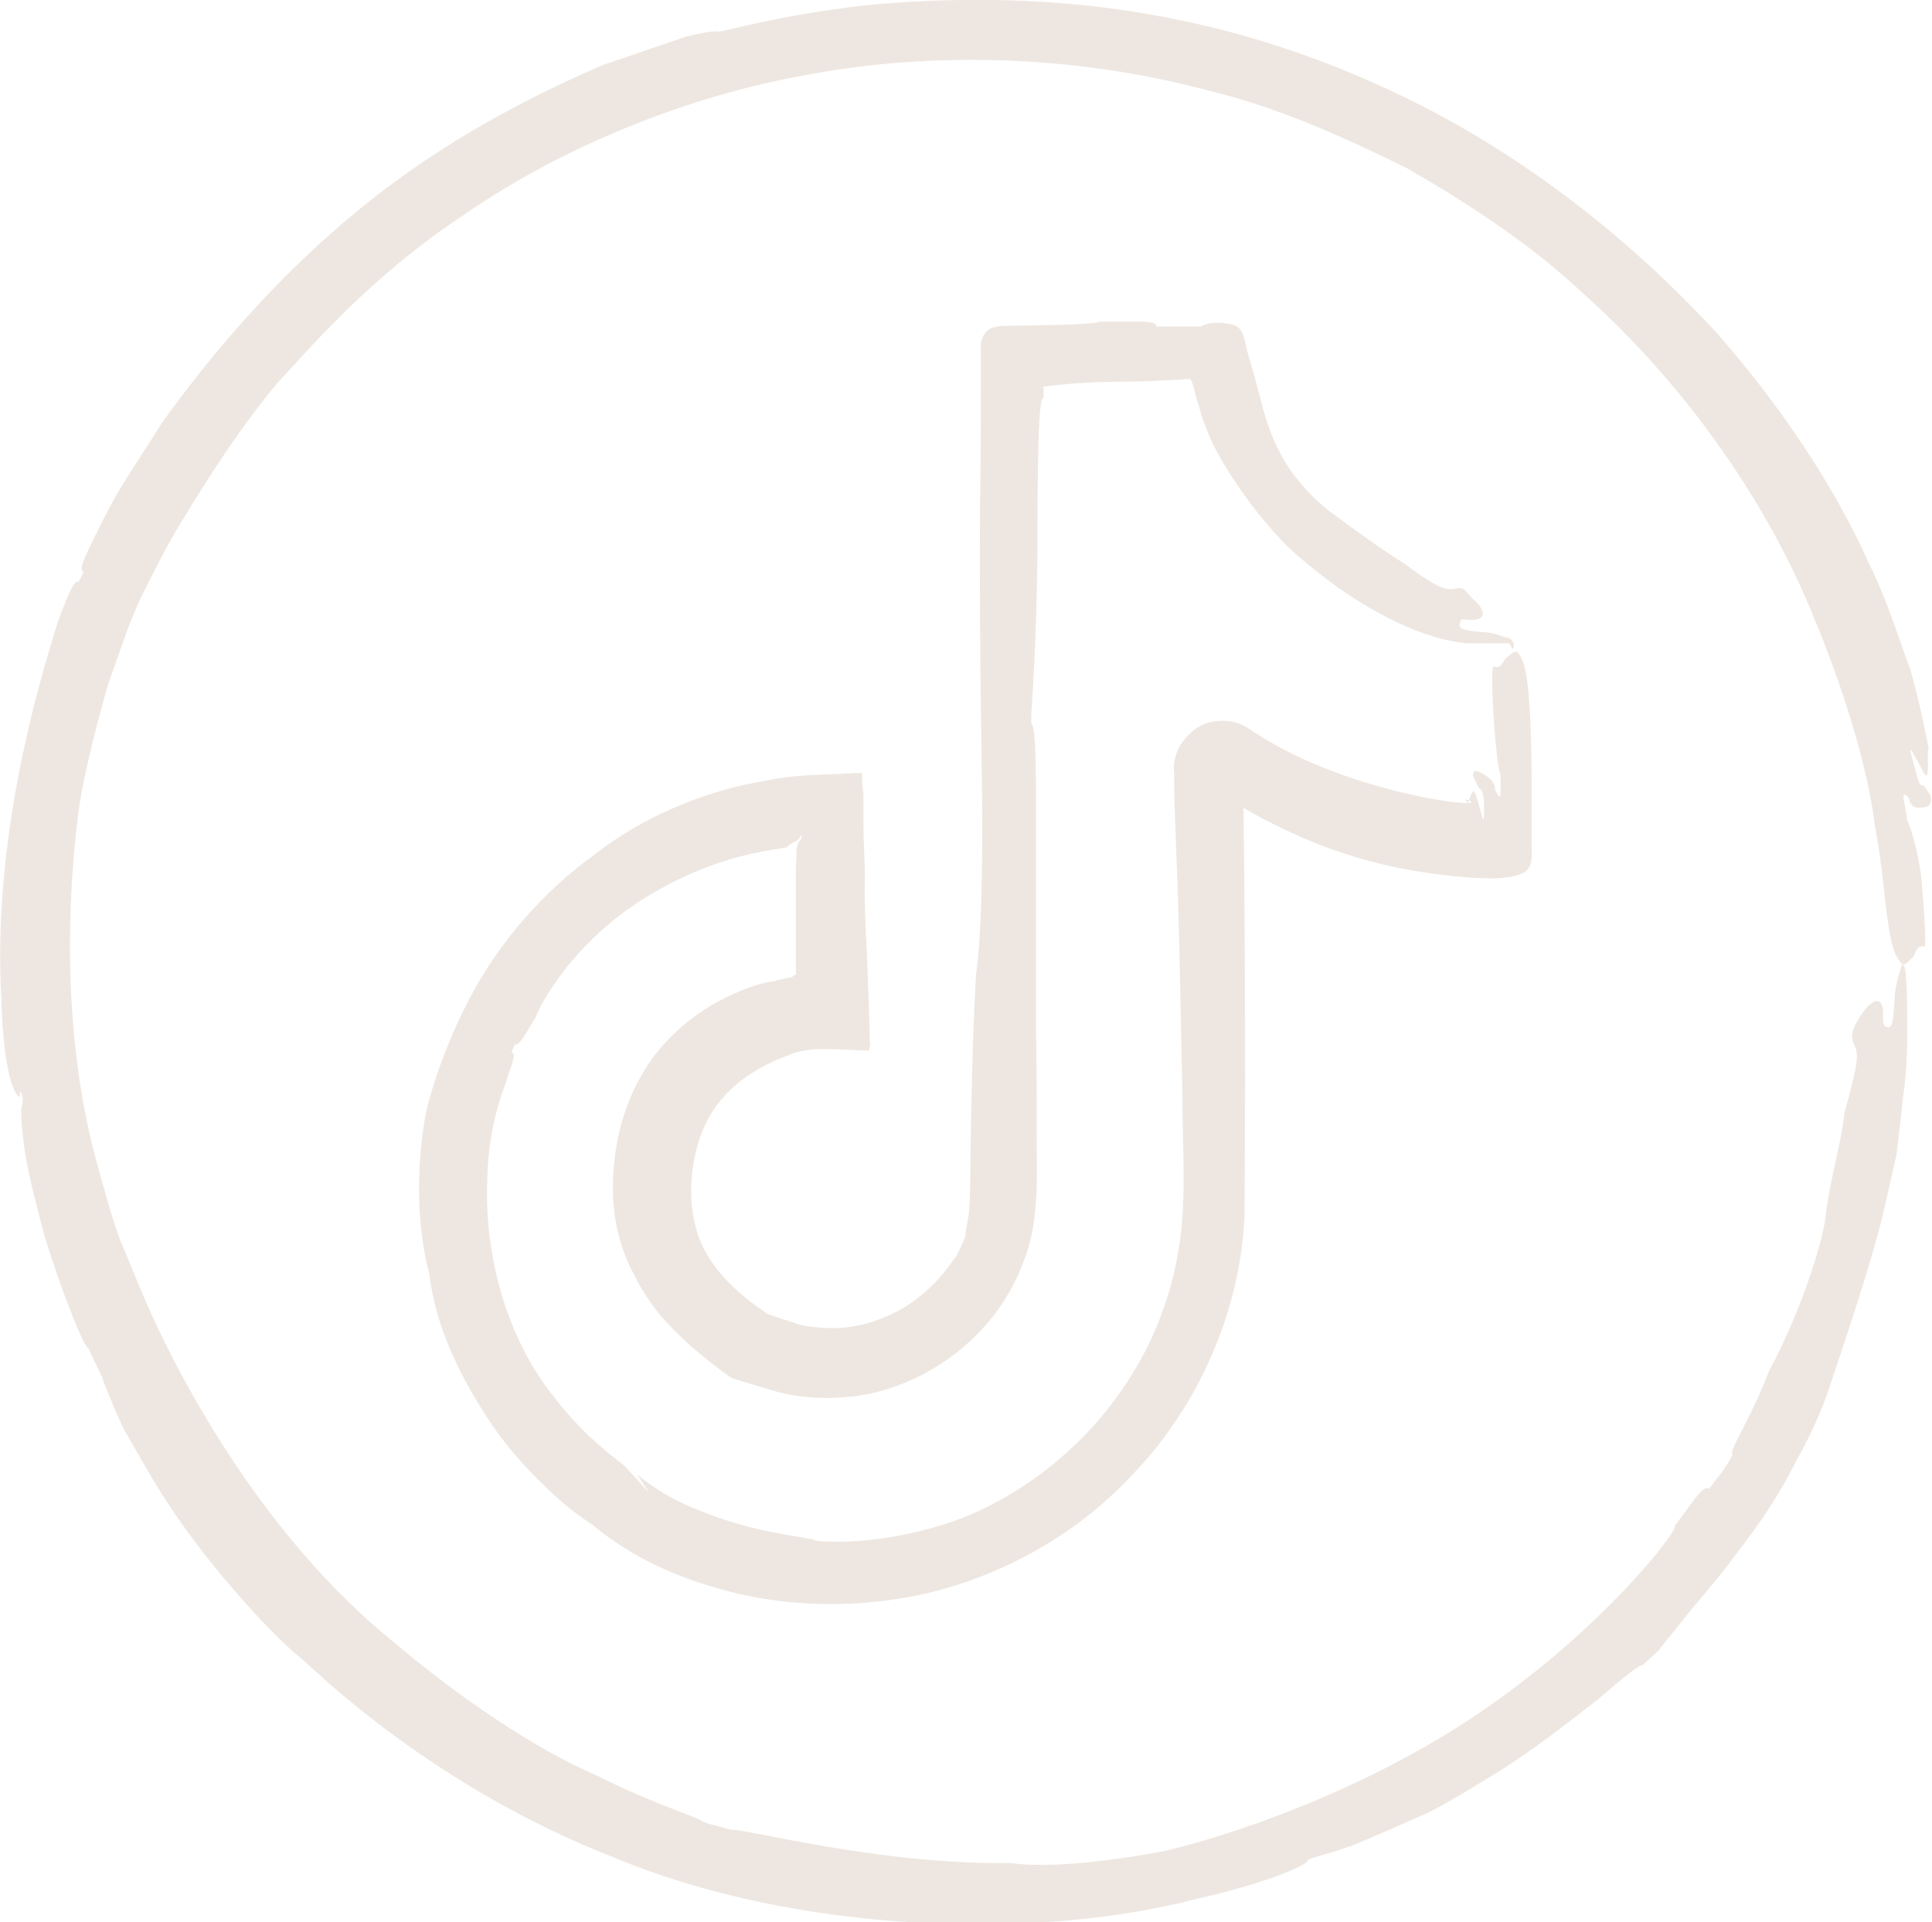 <?xml version="1.0" encoding="UTF-8"?> <svg xmlns="http://www.w3.org/2000/svg" id="b" data-name="Layer 2" viewBox="0 0 27.99 27.85"><defs><style> .d { fill: #eee7e1; } </style></defs><g id="c" data-name="Layer 1"><path class="d" d="m21.23,11.58c.55.17-1.62-.03-3.04-.96,0,0,.01.01-.02-.01-.03-.02-.07-.06-.18-.11-.09-.05-.36-.1-.56,0-.14.05-.32.23-.38.4-.06.16-.04.26-.04.31.01.1,0,.03,0,.06,0,.34.02.7.03,1.06.04.83.06,2.09.09,3.52,0,.72.06,1.49-.04,2.16-.1.7-.35,1.37-.72,1.95-.75,1.19-1.91,1.92-2.85,2.17-.95.27-1.62.2-1.71.19,0-.03-.3-.05-.8-.16-.25-.06-.54-.14-.86-.27-.34-.13-.66-.31-.92-.53l.17.26-.33-.36c-.07-.07-.1-.08-.22-.18-.11-.09-.21-.18-.32-.28-.21-.2-.4-.42-.58-.66-.74-.99-.93-2.22-.89-3.07.02-.87.29-1.4.29-1.46.08-.23.13-.34.06-.37l.05-.11c.07.03.17-.19.3-.39.06-.17.34-.69.91-1.22.57-.53,1.45-1.02,2.41-1.19.1-.02.2-.03.28-.05h.03s.05-.04.06-.05c.06-.04.09-.04.13-.08,0-.05.08-.07,0,.04-.02.02-.03.07-.04.12,0-.01,0,.14-.01.27,0,.14,0,.28,0,.43v1.11s-.06.02-.05.04c0,0-.02,0-.04,0,.01,0-.19.04-.25.06-.09,0-.39.08-.77.28-.38.2-.86.58-1.15,1.12-.3.54-.4,1.14-.39,1.66.01.53.18.97.31,1.19.02.03.04.11.21.36.16.25.51.64,1.19,1.13.12.04.35.11.66.2.28.08.67.12,1.11.07.89-.1,2.01-.74,2.46-1.93.24-.57.2-1.27.2-1.75,0-.54,0-1.08-.01-1.61,0-1.06,0-2.09,0-2.95,0-.8,0-1.47-.07-1.51v-.13s.08-1.04.09-2.37c0-1.2.01-2.27.09-2.21,0-.14,0-.13,0-.16-.14,0,.5-.08,1.11-.08.29,0,.71-.02,1.01-.04.05.04.07.23.11.33.02.06.04.13.05.18.03.09.06.17.09.24.16.45.82,1.42,1.38,1.87.98.83,1.83,1.16,2.38,1.21.27,0,.46,0,.57,0,.06-.02.07.05.08.06,0,.02.02.02.03,0,0,0,0,0,0-.06-.05-.11-.13-.08-.16-.1-.08-.03-.18-.06-.25-.06-.27-.02-.4-.04-.37-.12.02-.08,0-.07.13-.06.26.02.26-.14.05-.31-.09-.09-.11-.18-.25-.14-.13.02-.25,0-.74-.37-.31-.19-.71-.48-1.1-.77-.19-.15-.43-.39-.61-.68-.18-.29-.29-.61-.36-.9-.06-.23-.12-.45-.18-.65-.06-.19-.05-.39-.21-.45-.28-.08-.46,0-.48.02h-.49s-.16,0-.16,0c.02-.07-.15-.07-.32-.07-.17,0-.51,0-.51,0,0,.03-.49.05-1.29.06-.1,0-.21,0-.3.05-.1.07-.13.19-.12.29,0,.2,0,.42,0,.65,0,.46,0,.96-.01,1.49-.02,2.26.04,4.4.03,4.82,0,.56-.01,1.55-.09,2.1-.05.91-.07,1.87-.08,2.62,0,.4-.01.63-.02.82-.03.19-.06.31-.05.34-.04.11-.09.21-.14.31-.03,0-.19.35-.67.68-.25.16-.56.3-.92.34-.18.02-.38.01-.58-.02-.1-.01-.2-.06-.31-.09l-.24-.08c-.49-.32-.92-.74-1.05-1.26-.14-.51-.05-1.15.18-1.57.23-.43.62-.69.98-.85.09-.04.18-.07.25-.1.07-.02.13-.04.31-.06.31-.01.61.02.79.02.02-.07.02-.11.01-.15,0-.21-.02-.69-.04-1.25-.02-.36-.04-.78-.03-1.12,0-.24-.02-.47-.02-.72v-.45s-.02-.22-.02-.22v-.11s-.08,0-.11,0c-.31.02-.61.02-.91.05l-.22.03-.16.03-.31.06c-.83.19-1.61.56-2.23,1.06-.3.21-.88.71-1.36,1.4-.48.68-.82,1.53-.99,2.17-.04.13-.28,1.31.02,2.46.09.75.43,1.45.84,2.08.21.32.45.61.72.88.27.27.52.5.93.75l-.19-.2.1.15c.64.52,1.34.79,2.08.97.74.17,1.52.19,2.26.08,1.2-.17,2.51-.79,3.45-1.81.96-.99,1.57-2.4,1.62-3.76.02-2.6,0-4.89-.02-6.3,0-.03,0-.08,0-.1-.24.03-.28,0-.28,0,0,.02,0-.04,0,.02,0,.02-.02.05-.06.1l-.09.11h0c.07.06.11.08.08.06,1.48.94,2.65,1.14,3.59,1.22.3.02.57.03.76-.04.24-.07.17-.32.18-.45,0-.3,0-.55,0-.75,0-1.33-.07-1.78-.14-1.92-.08-.15-.08-.14-.24-.01-.08.13-.08.13-.16.12-.08-.13.01,1.38.09,1.57,0,.13,0,.26,0,.26,0,.13-.08-.05-.08-.05q0-.13-.16-.22c-.08-.05-.16-.09-.16.02l.08.17c.08.05.08.17.08.29,0,.24,0,.24-.08-.06-.08-.29-.08-.17-.16,0"></path><path class="d" d="m27.94,10.84c-.05-.27-.13-.66-.26-1.13-.17-.45-.33-1-.61-1.56-.5-1.13-1.32-2.33-2.21-3.34-.65-.7-1.69-1.71-3.07-2.59-1.37-.89-3.08-1.61-4.76-1.94-1.69-.35-3.31-.32-4.52-.2-1.21.14-1.99.37-2.11.38,0-.02-.17,0-.46.07-.29.1-.7.24-1.2.41-.98.42-2.3,1.08-3.53,2.09-1.23,1-2.2,2.17-2.86,3.09-.3.48-.57.87-.73,1.17-.16.3-.25.49-.27.53-.14.29-.21.43-.14.47l-.07.14c-.08-.04-.18.27-.3.57-.13.45-.97,2.92-.82,5.48.03,1.12.21,1.42.27,1.41-.02-.16.08-.01.02.16-.01.04,0,.29.05.63.05.34.17.78.28,1.21.26.85.59,1.66.64,1.64,0,0,.13.28.2.42.02.08.13.35.3.73.21.36.46.83.78,1.29.63.91,1.45,1.78,1.82,2.07.17.14,1.86,1.84,4.54,2.88,2.65,1.1,6.14,1.19,8.41.59.92-.2,1.65-.49,1.62-.57l.15-.05s.07-.02.21-.06c.14-.04.33-.11.56-.21.23-.1.51-.22.82-.36.3-.15.62-.35.95-.55.6-.37,1.12-.79,1.51-1.09.37-.32.62-.52.64-.49l.23-.21s.15-.19.37-.46c.22-.28.54-.63.81-1.01.29-.37.6-.83.82-1.28.25-.44.43-.88.52-1.18.15-.45.55-1.62.73-2.36.08-.34.15-.65.21-.93.03-.29.07-.56.09-.8.07-.48.06-.87.06-1.17,0-.59-.03-.82-.08-.74,0,0-.1.3-.1.45-.02.3-.02.45-.1.44q-.08,0-.07-.15c.02-.3-.14-.3-.32-.02-.09.14-.17.27-.1.42.08.15.05.3-.14,1-.04.43-.22.98-.28,1.56-.1.57-.46,1.53-.81,2.17-.26.69-.6,1.17-.53,1.22-.07.13-.15.25-.25.37l-.09.12c-.06-.05-.15.07-.24.19-.09.12-.26.35-.26.35.07.04-1.02,1.48-2.85,2.72-1.96,1.32-4.13,1.9-4.56,1.99-.58.11-1.61.26-2.2.17-1.92.03-3.89-.51-4.05-.48-.14-.04-.29-.07-.42-.12-.02-.05-.66-.23-1.54-.67-.9-.39-2-1.13-3.02-2-2.11-1.74-3.32-4.4-3.56-4.99-.06-.13-.18-.44-.33-.79-.13-.36-.24-.79-.34-1.14-.42-1.56-.46-3.36-.26-4.98.04-.37.21-1.13.45-1.95.15-.4.28-.83.46-1.21.19-.38.37-.74.54-1.02.08-.12.67-1.16,1.42-2.07.45-.48,1.34-1.55,2.74-2.47,1.37-.95,3.21-1.72,5.03-2.03,1.7-.31,3.74-.29,5.73.24,1,.24,1.96.67,2.89,1.13.9.52,1.77,1.09,2.5,1.77,1.5,1.33,2.58,2.92,3.22,4.34.63,1.43.96,2.65,1.05,3.39.12.66.14,1.1.19,1.4.04.3.09.45.13.52.09.15.09.15.24,0,.07-.15.07-.15.15-.15.04.08.02-.35-.02-.81-.02-.46-.18-.95-.22-1.02-.02-.15-.05-.3-.05-.3-.02-.15.08-.01.08-.01q.02.15.18.13c.08-.01.16-.02.13-.18l-.1-.14c-.08.02-.09-.14-.14-.29-.08-.3-.08-.3.08-.01.14.29.12.14.12-.19"></path></g></svg> 